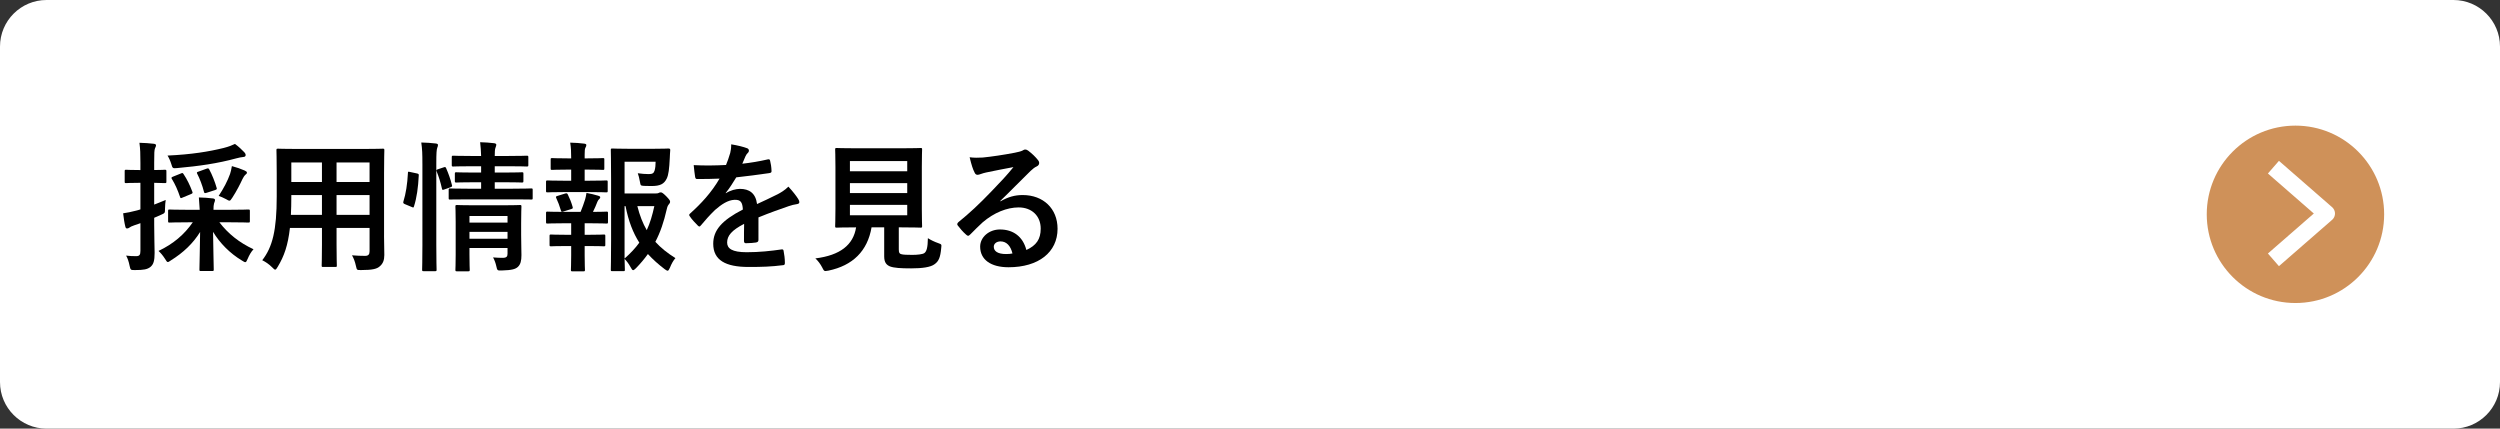 <svg xmlns="http://www.w3.org/2000/svg" xmlns:xlink="http://www.w3.org/1999/xlink" id="&#x30EC;&#x30A4;&#x30E4;&#x30FC;_1" x="0px" y="0px" width="297.884px" height="51.073px" viewBox="0 0 297.884 51.073" style="enable-background:new 0 0 297.884 51.073;" xml:space="preserve"><rect x="0" y="0" width="297.884" height="51.073" fill="#333333" stroke="none"/><style type="text/css">	.st0{fill:#FFFFFF;}	.st1{fill:#CF9159;}	.st2{fill:none;stroke:#FFFFFF;stroke-width:2;stroke-linejoin:round;stroke-miterlimit:10;}</style><path class="st0" d="M292.336,51.073H5.548C2.484,51.073,0,48.589,0,45.525V5.548C0,2.484,2.484,0,5.548,0h286.788 c3.064,0,5.548,2.484,5.548,5.548v39.977C297.884,48.589,295.401,51.073,292.336,51.073z"></path><g>	<g>		<path d="M18.373,26.805c0,1.59,0.05,2.511,0.05,3.331c0,0.938-0.134,1.373-0.502,1.674c-0.369,0.285-0.787,0.369-1.841,0.369   c-0.519,0-0.519,0-0.636-0.502c-0.101-0.519-0.251-0.938-0.418-1.222c0.385,0.05,0.753,0.067,1.188,0.067   c0.402,0,0.519-0.151,0.519-0.636v-3.297c-0.251,0.1-0.502,0.184-0.72,0.251c-0.301,0.101-0.502,0.201-0.603,0.285   c-0.067,0.05-0.167,0.1-0.268,0.1s-0.167-0.067-0.201-0.201c-0.117-0.452-0.201-1.021-0.268-1.607   c0.485-0.067,0.954-0.167,1.54-0.318c0.15-0.034,0.334-0.084,0.519-0.151v-3.164h-0.185c-1.088,0-1.422,0.034-1.523,0.034   c-0.151,0-0.167-0.017-0.167-0.184v-1.206c0-0.184,0.017-0.201,0.167-0.201c0.101,0,0.435,0.033,1.523,0.033h0.185v-0.87   c0-1.088-0.017-1.607-0.117-2.377c0.619,0.017,1.138,0.05,1.707,0.117c0.167,0.017,0.268,0.083,0.268,0.167   c0,0.15-0.067,0.251-0.117,0.368c-0.084,0.201-0.101,0.552-0.101,1.69v0.904c0.871,0,1.155-0.033,1.255-0.033   c0.184,0,0.201,0.017,0.201,0.201v1.206c0,0.167-0.017,0.184-0.201,0.184c-0.1,0-0.385-0.017-1.255-0.034v2.595   c0.452-0.167,0.921-0.369,1.373-0.553c-0.033,0.268-0.083,0.636-0.083,1.038c0,0.552-0.017,0.519-0.485,0.736l-0.804,0.352V26.805   z M22.474,26.487c-1.607,0-2.159,0.034-2.26,0.034c-0.167,0-0.184-0.017-0.184-0.184v-1.188c0-0.167,0.017-0.185,0.184-0.185   c0.101,0,0.653,0.034,2.26,0.034h1.322c-0.017-0.418-0.05-0.887-0.1-1.473c0.619,0.017,1.104,0.05,1.674,0.117   c0.167,0.017,0.251,0.101,0.251,0.184c0,0.151-0.084,0.285-0.117,0.418c-0.05,0.167-0.067,0.402-0.067,0.753h1.875   c1.607,0,2.16-0.034,2.26-0.034c0.184,0,0.201,0.017,0.201,0.185v1.188c0,0.167-0.017,0.184-0.201,0.184   c-0.1,0-0.653-0.034-2.26-0.034H26.14c1.054,1.373,2.377,2.427,4.067,3.214c-0.285,0.301-0.502,0.687-0.703,1.155   c-0.117,0.268-0.167,0.385-0.285,0.385c-0.083,0-0.201-0.083-0.401-0.201c-1.423-0.854-2.628-2.076-3.432-3.415   c0.017,1.708,0.083,4.051,0.083,4.486c0,0.167-0.017,0.184-0.201,0.184h-1.322c-0.167,0-0.184-0.017-0.184-0.184   c0-0.436,0.067-2.746,0.083-4.47c-0.837,1.356-1.992,2.461-3.499,3.398c-0.167,0.117-0.268,0.184-0.352,0.184   c-0.1,0-0.167-0.117-0.334-0.385c-0.268-0.418-0.519-0.703-0.77-0.938c1.757-0.837,3.063-1.941,4.084-3.415H22.474z M29.12,18.151   c0.1,0.117,0.15,0.201,0.15,0.335c0,0.1-0.083,0.217-0.268,0.217c-0.251,0.017-0.519,0.084-0.854,0.167   c-2.209,0.603-4.419,0.921-7.03,1.155c-0.552,0.05-0.552,0.034-0.703-0.468c-0.117-0.385-0.284-0.753-0.452-1.021   c2.879-0.134,4.904-0.468,6.679-0.904c0.653-0.167,1.004-0.318,1.356-0.485C28.45,17.482,28.818,17.833,29.12,18.151z    M21.537,20.678c0.184-0.083,0.234-0.1,0.335,0.067c0.418,0.619,0.77,1.355,1.038,2.075c0.067,0.167,0.067,0.218-0.184,0.318   l-0.971,0.402c-0.201,0.1-0.251,0.1-0.301-0.067c-0.268-0.803-0.586-1.523-0.971-2.143c-0.101-0.15-0.067-0.201,0.134-0.284   L21.537,20.678z M24.583,20.11c0.234-0.084,0.251-0.067,0.352,0.083c0.318,0.569,0.687,1.507,0.871,2.16   c0.067,0.184,0.034,0.217-0.201,0.301l-0.988,0.318c-0.218,0.067-0.268,0.067-0.318-0.134c-0.167-0.687-0.502-1.574-0.804-2.143   c-0.067-0.151-0.05-0.184,0.167-0.251L24.583,20.11z M27.412,20.729c0.067-0.217,0.167-0.569,0.218-0.937   c0.569,0.15,1.088,0.334,1.506,0.519c0.184,0.084,0.285,0.151,0.285,0.251c0,0.117-0.034,0.134-0.151,0.234   c-0.15,0.134-0.285,0.335-0.385,0.553c-0.268,0.586-0.703,1.439-1.206,2.209c-0.167,0.251-0.234,0.352-0.334,0.352   s-0.218-0.067-0.418-0.184c-0.318-0.167-0.62-0.301-0.871-0.385C26.659,22.436,27.111,21.566,27.412,20.729z"></path>		<path d="M45.759,28.077c0,0.77,0.034,1.624,0.034,2.31c0,0.619-0.167,1.038-0.553,1.355c-0.318,0.285-0.82,0.436-2.209,0.436   c-0.519,0-0.502,0.017-0.619-0.485c-0.117-0.536-0.268-0.921-0.469-1.272c0.686,0.05,1.004,0.067,1.557,0.067   c0.385,0,0.536-0.167,0.536-0.552v-2.779h-3.934v1.992c0,1.624,0.033,2.377,0.033,2.477c0,0.167-0.017,0.184-0.184,0.184h-1.439   c-0.167,0-0.184-0.017-0.184-0.184c0-0.117,0.034-0.854,0.034-2.477v-1.992h-3.816c-0.234,2.076-0.687,3.365-1.457,4.637   c-0.134,0.234-0.218,0.335-0.301,0.335s-0.167-0.084-0.352-0.268c-0.402-0.401-0.787-0.653-1.188-0.854   c1.222-1.573,1.724-3.565,1.724-7.6v-2.745c0-1.741-0.033-2.645-0.033-2.745c0-0.184,0.017-0.201,0.201-0.201   c0.101,0,0.686,0.033,2.293,0.033h7.868c1.624,0,2.192-0.033,2.31-0.033c0.167,0,0.185,0.017,0.185,0.201   c0,0.101-0.034,1.004-0.034,2.745V28.077z M38.361,25.6v-2.36h-3.649v0.185c0,0.803-0.017,1.523-0.05,2.176H38.361z    M38.361,21.683v-2.327h-3.649v2.327H38.361z M40.101,19.356v2.327h3.934v-2.327H40.101z M44.035,25.6v-2.36h-3.934v2.36H44.035z"></path>		<path d="M49.661,20.662c0.218,0.05,0.251,0.084,0.234,0.268c-0.067,1.373-0.234,2.628-0.569,3.666   c-0.05,0.167-0.084,0.151-0.268,0.067l-0.803-0.334c-0.218-0.084-0.234-0.167-0.184-0.335c0.284-0.904,0.468-2.059,0.536-3.398   c0-0.167,0.033-0.15,0.268-0.101L49.661,20.662z M50.33,19.507c0-1.188-0.017-1.724-0.134-2.528   c0.636,0.017,1.172,0.05,1.724,0.117c0.167,0.017,0.268,0.084,0.268,0.167c0,0.117-0.034,0.218-0.084,0.335   c-0.083,0.217-0.117,0.636-0.117,1.858v9.725c0,1.892,0.034,2.846,0.034,2.93c0,0.184-0.017,0.201-0.184,0.201h-1.356   c-0.167,0-0.184-0.017-0.184-0.201c0-0.084,0.034-1.038,0.034-2.913V19.507z M52.858,19.942c0.184-0.067,0.234-0.05,0.301,0.101   c0.285,0.653,0.519,1.306,0.687,1.992c0.05,0.167,0.033,0.201-0.185,0.285l-0.703,0.251c-0.218,0.084-0.268,0.084-0.301-0.1   c-0.167-0.77-0.369-1.39-0.62-2.025c-0.067-0.185-0.05-0.218,0.167-0.285L52.858,19.942z M55.921,23.758   c-1.624,0-2.176,0.017-2.276,0.017c-0.167,0-0.184,0-0.184-0.185v-0.954c0-0.167,0.017-0.184,0.184-0.184   c0.101,0,0.653,0.034,2.276,0.034h1.406v-0.77H56.49c-1.506,0-1.992,0.033-2.109,0.033c-0.167,0-0.184-0.017-0.184-0.201v-0.837   c0-0.167,0.017-0.184,0.184-0.184c0.117,0,0.603,0.034,2.109,0.034h0.837v-0.753h-1.104c-1.574,0-2.109,0.033-2.21,0.033   c-0.167,0-0.184-0.017-0.184-0.184v-0.904c0-0.184,0.017-0.201,0.184-0.201c0.101,0,0.636,0.033,2.21,0.033h1.104   c-0.017-0.586-0.05-1.054-0.117-1.64c0.62,0.017,1.088,0.05,1.657,0.117c0.184,0.017,0.268,0.1,0.268,0.167   c0,0.167-0.083,0.301-0.117,0.435c-0.05,0.167-0.067,0.435-0.067,0.92h1.607c1.557,0,2.093-0.033,2.193-0.033   c0.184,0,0.201,0.017,0.201,0.201v0.904c0,0.167-0.017,0.184-0.201,0.184c-0.1,0-0.636-0.033-2.193-0.033h-1.607v0.753h1.138   c1.49,0,1.992-0.034,2.093-0.034c0.167,0,0.184,0.017,0.184,0.184v0.837c0,0.184-0.017,0.201-0.184,0.201   c-0.101,0-0.603-0.033-2.093-0.033h-1.138v0.77h2.076c1.607,0,2.176-0.034,2.26-0.034c0.167,0,0.184,0.017,0.184,0.184v0.954   c0,0.185-0.017,0.185-0.184,0.185c-0.083,0-0.653-0.017-2.26-0.017H55.921z M62.098,28.077c0,0.837,0.034,1.808,0.034,2.327   c0,0.653-0.101,1.104-0.435,1.406c-0.285,0.251-0.687,0.385-1.909,0.419c-0.519,0.017-0.536,0.017-0.653-0.519   c-0.067-0.318-0.217-0.753-0.385-1.038c0.385,0.034,0.837,0.05,1.138,0.05c0.485,0,0.586-0.167,0.586-0.502V29.55h-4.536v0.77   c0,1.172,0.033,1.724,0.033,1.808c0,0.184-0.017,0.201-0.201,0.201h-1.306c-0.184,0-0.201-0.017-0.201-0.201   c0-0.084,0.033-0.586,0.033-1.774v-3.917c0-1.171-0.033-1.707-0.033-1.808c0-0.184,0.017-0.201,0.201-0.201   c0.101,0,0.603,0.034,2.076,0.034h3.331c1.473,0,1.958-0.034,2.076-0.034c0.167,0,0.184,0.017,0.184,0.201   c0,0.101-0.034,0.72-0.034,1.958V28.077z M55.938,25.734v0.787h4.536v-0.787H55.938z M60.474,28.445v-0.82h-4.536v0.82H60.474z"></path>		<path d="M68.058,21.532V20.21h-0.452c-1.289,0-1.708,0.033-1.808,0.033c-0.167,0-0.184-0.017-0.184-0.184v-1.055   c0-0.15,0.017-0.167,0.184-0.167c0.101,0,0.519,0.033,1.808,0.033h0.452v-0.033c0-0.703-0.017-1.239-0.117-1.841   c0.62,0.017,1.172,0.05,1.657,0.117c0.184,0.017,0.268,0.083,0.268,0.167c0,0.117-0.05,0.201-0.101,0.301   c-0.084,0.151-0.101,0.369-0.101,0.837v0.452h0.368c1.289,0,1.708-0.033,1.808-0.033c0.15,0,0.167,0.017,0.167,0.167v1.055   c0,0.167-0.017,0.184-0.167,0.184c-0.101,0-0.519-0.033-1.808-0.033h-0.368v1.322h0.569c1.439,0,1.891-0.034,1.992-0.034   c0.167,0,0.184,0.017,0.184,0.201v1.038c0,0.167-0.017,0.184-0.184,0.184c-0.101,0-0.552-0.033-1.992-0.033h-3.013   c-1.406,0-1.875,0.033-1.958,0.033c-0.184,0-0.201-0.017-0.201-0.184V21.7c0-0.184,0.017-0.201,0.201-0.201   c0.084,0,0.552,0.034,1.958,0.034H68.058z M68.058,27.977v-1.373h-0.854c-1.406,0-1.875,0.034-1.958,0.034   c-0.167,0-0.184-0.017-0.184-0.201v-1.038c0-0.167,0.017-0.184,0.184-0.184c0.083,0,0.552,0.033,1.958,0.033h1.975   c0.201-0.485,0.385-0.987,0.536-1.473c0.067-0.218,0.117-0.469,0.167-0.787c0.469,0.084,0.971,0.201,1.406,0.335   c0.167,0.05,0.234,0.101,0.234,0.184s-0.05,0.151-0.117,0.201c-0.083,0.067-0.167,0.201-0.217,0.318   c-0.184,0.469-0.318,0.787-0.536,1.222c1.104,0,1.506-0.033,1.607-0.033c0.167,0,0.184,0.017,0.184,0.184v1.038   c0,0.184-0.017,0.201-0.184,0.201c-0.101,0-0.553-0.034-1.975-0.034h-0.62v1.373h0.452c1.306,0,1.724-0.033,1.824-0.033   c0.167,0,0.184,0.017,0.184,0.184v1.038c0,0.167-0.017,0.184-0.184,0.184c-0.1,0-0.519-0.033-1.824-0.033h-0.452v1.088   c0,1.122,0.034,1.657,0.034,1.741c0,0.167-0.017,0.184-0.184,0.184h-1.306c-0.167,0-0.184-0.017-0.184-0.184   c0-0.101,0.033-0.619,0.033-1.741v-1.088h-0.552c-1.306,0-1.741,0.033-1.841,0.033c-0.167,0-0.184-0.017-0.184-0.184v-1.038   c0-0.167,0.017-0.184,0.184-0.184c0.101,0,0.536,0.033,1.841,0.033H68.058z M67.138,25.198c-0.218,0.067-0.251,0.05-0.301-0.117   c-0.167-0.552-0.352-1.054-0.553-1.473c-0.083-0.184-0.05-0.201,0.151-0.268l0.92-0.285c0.184-0.05,0.234-0.017,0.301,0.117   c0.234,0.469,0.418,0.938,0.569,1.457c0.05,0.167,0.05,0.218-0.167,0.285L67.138,25.198z M78.018,23.055   c0.268,0,0.385-0.017,0.469-0.067c0.084-0.05,0.151-0.067,0.251-0.067c0.1,0,0.234,0.05,0.636,0.452   c0.402,0.418,0.469,0.536,0.469,0.653c0,0.134-0.05,0.201-0.117,0.284c-0.134,0.151-0.201,0.268-0.285,0.636   c-0.334,1.473-0.753,2.729-1.355,3.867c0.669,0.737,1.456,1.356,2.394,1.942c-0.251,0.285-0.469,0.669-0.653,1.138   c-0.117,0.251-0.184,0.368-0.285,0.368c-0.067,0-0.167-0.067-0.335-0.184c-0.753-0.569-1.406-1.155-2.008-1.808   c-0.418,0.585-0.887,1.138-1.423,1.69c-0.167,0.151-0.251,0.234-0.335,0.234c-0.101,0-0.167-0.117-0.301-0.352   c-0.234-0.435-0.485-0.753-0.72-0.988c0.017,0.787,0.034,1.222,0.034,1.289c0,0.151-0.017,0.167-0.185,0.167h-1.289   c-0.184,0-0.201-0.017-0.201-0.167c0-0.117,0.034-1.222,0.034-3.499v-7.214c0-2.293-0.034-3.432-0.034-3.549   c0-0.167,0.017-0.184,0.201-0.184c0.101,0,0.753,0.034,2.076,0.034h2.695c1.339,0,1.791-0.034,1.892-0.034   c0.167,0,0.234,0.05,0.217,0.218c-0.033,0.318-0.033,0.569-0.05,0.854c-0.067,1.39-0.151,2.059-0.369,2.511   c-0.318,0.653-0.787,0.887-1.824,0.887c-0.285,0-0.586,0-0.887-0.017c-0.385-0.033-0.402-0.033-0.469-0.435   c-0.083-0.485-0.184-0.854-0.268-1.071c0.486,0.067,0.904,0.101,1.306,0.101c0.436,0,0.603-0.101,0.703-0.436   c0.084-0.285,0.117-0.653,0.117-1.038h-3.699v3.783H78.018z M74.419,30.806c0.703-0.62,1.289-1.239,1.758-1.892   c-0.737-1.155-1.289-2.544-1.641-4.352h-0.117V30.806z M75.942,24.562c0.284,1.122,0.653,2.059,1.121,2.862   c0.402-0.854,0.67-1.791,0.904-2.862H75.942z"></path>		<path d="M90.372,28.596c0,0.185-0.101,0.268-0.318,0.302c-0.218,0.033-0.72,0.083-1.188,0.083c-0.151,0-0.218-0.101-0.218-0.268   c0-0.603,0-1.439,0.017-2.042c-1.49,0.77-2.025,1.423-2.025,2.227c0,0.703,0.569,1.155,2.327,1.155   c1.54,0,2.879-0.151,4.168-0.335c0.151-0.017,0.218,0.034,0.234,0.184c0.084,0.385,0.151,0.971,0.151,1.373   c0.017,0.201-0.05,0.318-0.184,0.318c-1.439,0.184-2.528,0.217-4.151,0.217c-2.745,0-4.202-0.82-4.202-2.762   c0-1.607,1.004-2.779,3.532-4.084c-0.05-0.854-0.251-1.188-1.004-1.155c-0.787,0.034-1.54,0.536-2.31,1.205   c-0.72,0.703-1.138,1.188-1.674,1.825c-0.083,0.101-0.134,0.151-0.201,0.151c-0.05,0-0.117-0.05-0.184-0.117   c-0.234-0.234-0.737-0.753-0.955-1.105c-0.05-0.067-0.067-0.117-0.067-0.151c0-0.067,0.034-0.117,0.117-0.184   c1.289-1.155,2.528-2.477,3.499-4.151c-0.787,0.033-1.69,0.05-2.678,0.05c-0.15,0-0.201-0.083-0.234-0.268   c-0.05-0.268-0.117-0.887-0.167-1.389c1.272,0.067,2.578,0.05,3.85-0.017c0.184-0.452,0.335-0.854,0.502-1.439   c0.067-0.285,0.117-0.569,0.117-1.021c0.737,0.117,1.473,0.301,1.908,0.469c0.134,0.05,0.201,0.167,0.201,0.285   c0,0.083-0.034,0.184-0.117,0.251c-0.101,0.083-0.201,0.234-0.285,0.402c-0.101,0.234-0.184,0.452-0.385,0.904   c1.021-0.117,2.042-0.285,3.046-0.519c0.184-0.034,0.234,0.017,0.268,0.167c0.084,0.335,0.151,0.72,0.167,1.205   c0.017,0.167-0.05,0.234-0.285,0.268c-1.255,0.184-2.695,0.368-3.917,0.502c-0.385,0.619-0.753,1.239-1.256,1.858l0.017,0.034   c0.536-0.352,1.222-0.519,1.674-0.519c1.104,0,1.875,0.502,2.042,1.808c0.653-0.301,1.607-0.736,2.461-1.171   c0.318-0.167,0.854-0.469,1.272-0.904c0.552,0.585,0.988,1.171,1.172,1.473c0.1,0.151,0.134,0.268,0.134,0.369   c0,0.134-0.084,0.201-0.251,0.234c-0.352,0.05-0.687,0.134-1.021,0.251c-1.088,0.385-2.176,0.753-3.599,1.339V28.596z"></path>		<path d="M107.096,29.735c0,0.385,0.084,0.502,0.301,0.552c0.218,0.067,0.653,0.083,1.306,0.083c0.603,0,1.239-0.067,1.44-0.217   c0.268-0.201,0.401-0.653,0.418-1.774c0.334,0.217,0.787,0.435,1.222,0.586c0.418,0.15,0.418,0.15,0.368,0.569   c-0.1,1.172-0.318,1.607-0.787,1.942c-0.469,0.368-1.506,0.502-2.795,0.502c-1.255,0-2.042-0.05-2.527-0.234   c-0.385-0.167-0.687-0.435-0.687-1.188V27.09h-1.506c-0.485,2.829-2.243,4.553-5.139,5.156c-0.167,0.033-0.268,0.05-0.352,0.05   c-0.167,0-0.218-0.084-0.385-0.418c-0.218-0.418-0.502-0.804-0.82-1.088c2.963-0.368,4.52-1.607,4.854-3.699h-0.034   c-1.624,0-2.159,0.034-2.26,0.034c-0.184,0-0.201-0.017-0.201-0.184c0-0.117,0.034-0.737,0.034-2.042v-5.005   c0-1.339-0.034-1.958-0.034-2.076c0-0.167,0.017-0.184,0.201-0.184c0.101,0,0.67,0.034,2.293,0.034h5.39   c1.607,0,2.176-0.034,2.293-0.034c0.167,0,0.184,0.017,0.184,0.184c0,0.117-0.033,0.737-0.033,2.076v5.005   c0,1.306,0.033,1.942,0.033,2.042c0,0.167-0.017,0.184-0.184,0.184c-0.117,0-0.687-0.034-2.293-0.034h-0.301V29.735z    M101.271,19.189v1.222h6.829v-1.222H101.271z M108.1,23.006v-1.188h-6.829v1.188H108.1z M108.1,24.411h-6.829v1.239h6.829V24.411   z"></path>		<path d="M119.199,23.993c0.938-0.536,1.724-0.753,2.662-0.753c2.444,0,4.151,1.607,4.151,4.018c0,2.795-2.26,4.586-5.842,4.586   c-2.109,0-3.381-0.904-3.381-2.46c0-1.122,1.054-2.042,2.36-2.042c1.574,0,2.729,0.837,3.147,2.444   c1.172-0.536,1.708-1.272,1.708-2.544c0-1.523-1.071-2.528-2.628-2.528c-1.39,0-2.929,0.62-4.285,1.774   c-0.485,0.435-0.954,0.921-1.457,1.423c-0.117,0.117-0.201,0.184-0.284,0.184c-0.067,0-0.151-0.05-0.251-0.15   c-0.352-0.302-0.72-0.737-0.987-1.088c-0.101-0.134-0.05-0.251,0.083-0.385c1.306-1.055,2.46-2.126,3.967-3.699   c1.038-1.071,1.824-1.908,2.594-2.862c-1.004,0.184-2.192,0.418-3.23,0.636c-0.218,0.05-0.435,0.101-0.703,0.201   c-0.083,0.033-0.251,0.083-0.334,0.083c-0.167,0-0.285-0.083-0.369-0.285c-0.201-0.385-0.351-0.854-0.585-1.808   c0.502,0.067,1.054,0.067,1.557,0.033c1.021-0.1,2.494-0.318,3.8-0.569c0.418-0.084,0.753-0.167,0.92-0.251   c0.083-0.05,0.234-0.134,0.318-0.134c0.167,0,0.268,0.05,0.385,0.134c0.502,0.385,0.837,0.72,1.122,1.071   c0.134,0.15,0.184,0.268,0.184,0.401c0,0.167-0.101,0.318-0.285,0.402c-0.285,0.134-0.418,0.251-0.736,0.536   c-1.222,1.188-2.344,2.36-3.616,3.582L119.199,23.993z M119.216,28.763c-0.485,0-0.803,0.285-0.803,0.636   c0,0.519,0.452,0.871,1.456,0.871c0.301,0,0.519-0.017,0.77-0.067C120.421,29.282,119.919,28.763,119.216,28.763z"></path>	</g>	<g>		<circle class="st1" cx="273.511" cy="25.537" r="10.569"></circle>		<polyline class="st2" points="270.887,19.919 277.222,25.44 270.887,30.96   "></polyline>	</g></g></svg>